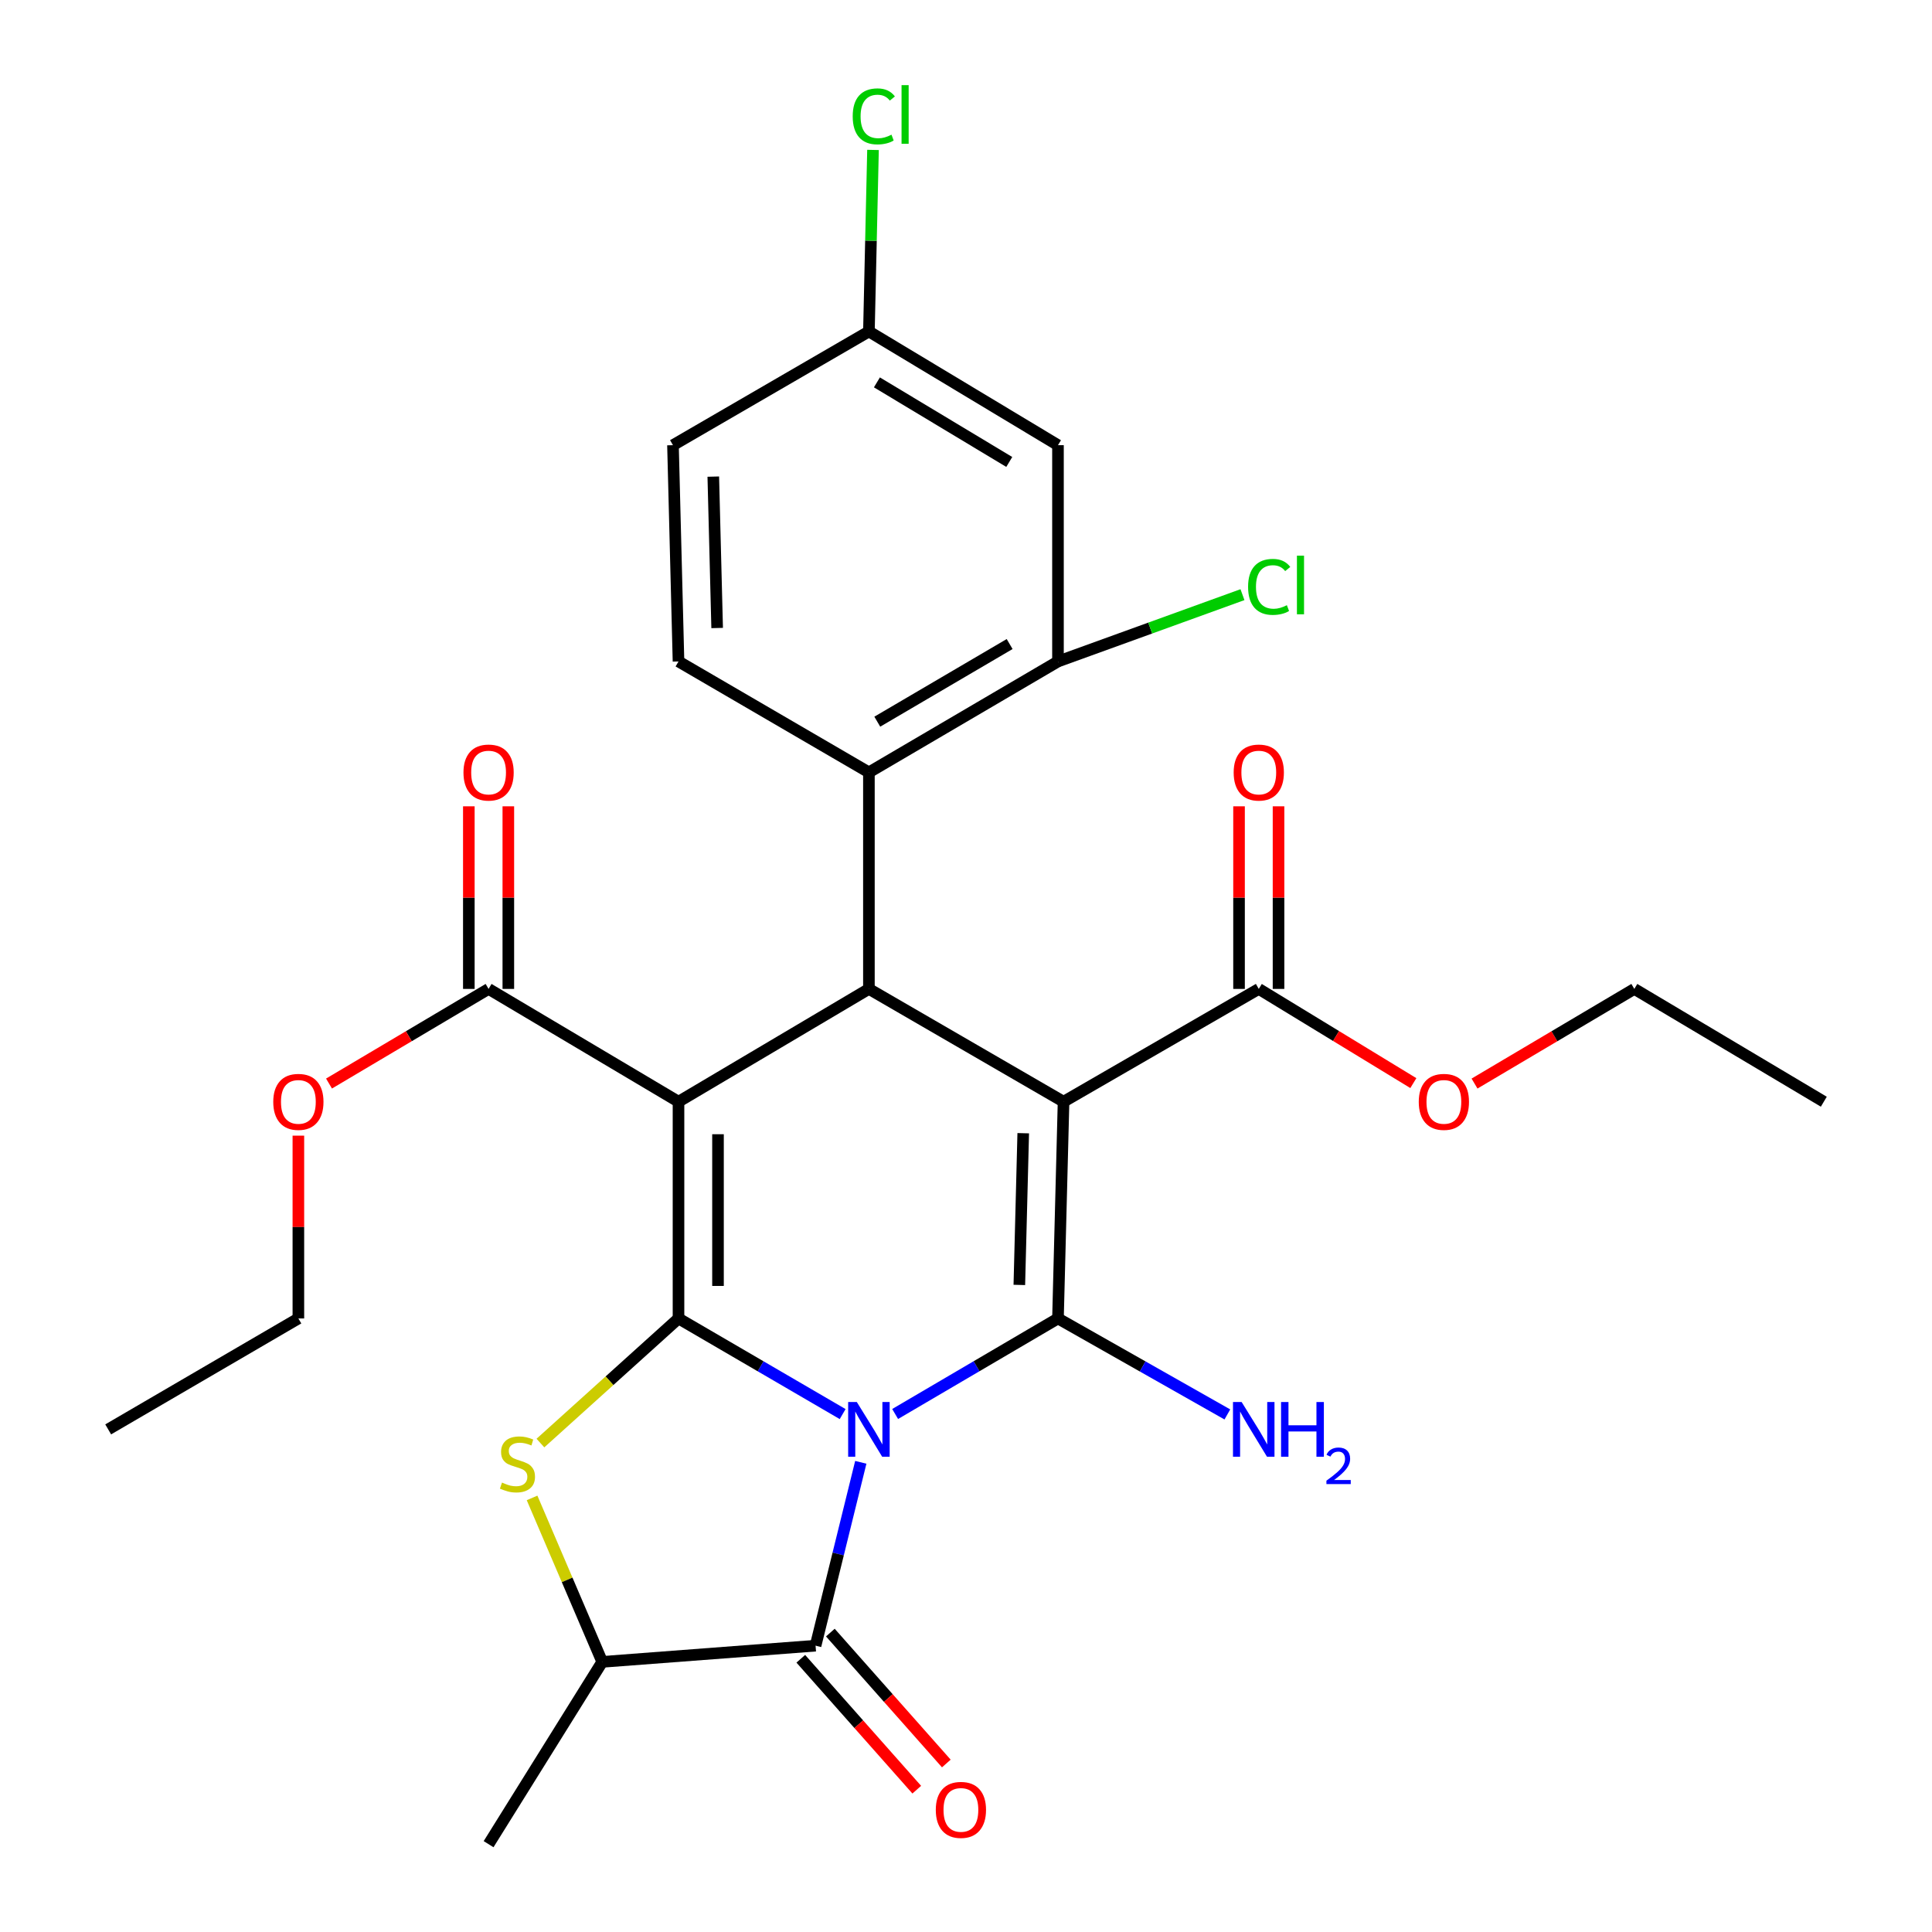 <?xml version='1.0' encoding='iso-8859-1'?>
<svg version='1.1' baseProfile='full'
              xmlns='http://www.w3.org/2000/svg'
                      xmlns:rdkit='http://www.rdkit.org/xml'
                      xmlns:xlink='http://www.w3.org/1999/xlink'
                  xml:space='preserve'
width='1000px' height='1000px' viewBox='0 0 1000 1000'>
<!-- END OF HEADER -->
<rect style='opacity:1.0;fill:#FFFFFF;stroke:none' width='1000' height='1000' x='0' y='0'> </rect>
<path class='bond-0' d='M 436.155,731.928 L 393.674,707.178' style='fill:none;fill-rule:evenodd;stroke:#0000FF;stroke-width:6px;stroke-linecap:butt;stroke-linejoin:miter;stroke-opacity:1' />
<path class='bond-0' d='M 393.674,707.178 L 351.193,682.428' style='fill:none;fill-rule:evenodd;stroke:#000000;stroke-width:6px;stroke-linecap:butt;stroke-linejoin:miter;stroke-opacity:1' />
<path class='bond-2' d='M 463.323,731.881 L 505.465,707.154' style='fill:none;fill-rule:evenodd;stroke:#0000FF;stroke-width:6px;stroke-linecap:butt;stroke-linejoin:miter;stroke-opacity:1' />
<path class='bond-2' d='M 505.465,707.154 L 547.607,682.428' style='fill:none;fill-rule:evenodd;stroke:#000000;stroke-width:6px;stroke-linecap:butt;stroke-linejoin:miter;stroke-opacity:1' />
<path class='bond-5' d='M 445.544,756.89 L 433.841,804.346' style='fill:none;fill-rule:evenodd;stroke:#0000FF;stroke-width:6px;stroke-linecap:butt;stroke-linejoin:miter;stroke-opacity:1' />
<path class='bond-5' d='M 433.841,804.346 L 422.138,851.801' style='fill:none;fill-rule:evenodd;stroke:#000000;stroke-width:6px;stroke-linecap:butt;stroke-linejoin:miter;stroke-opacity:1' />
<path class='bond-1' d='M 351.193,682.428 L 351.193,570.246' style='fill:none;fill-rule:evenodd;stroke:#000000;stroke-width:6px;stroke-linecap:butt;stroke-linejoin:miter;stroke-opacity:1' />
<path class='bond-1' d='M 371.635,665.6 L 371.635,587.073' style='fill:none;fill-rule:evenodd;stroke:#000000;stroke-width:6px;stroke-linecap:butt;stroke-linejoin:miter;stroke-opacity:1' />
<path class='bond-6' d='M 351.193,682.428 L 315.458,714.677' style='fill:none;fill-rule:evenodd;stroke:#000000;stroke-width:6px;stroke-linecap:butt;stroke-linejoin:miter;stroke-opacity:1' />
<path class='bond-6' d='M 315.458,714.677 L 279.722,746.927' style='fill:none;fill-rule:evenodd;stroke:#CCCC00;stroke-width:6px;stroke-linecap:butt;stroke-linejoin:miter;stroke-opacity:1' />
<path class='bond-8' d='M 351.193,570.246 L 252.89,511.861' style='fill:none;fill-rule:evenodd;stroke:#000000;stroke-width:6px;stroke-linecap:butt;stroke-linejoin:miter;stroke-opacity:1' />
<path class='bond-30' d='M 351.193,570.246 L 449.747,511.861' style='fill:none;fill-rule:evenodd;stroke:#000000;stroke-width:6px;stroke-linecap:butt;stroke-linejoin:miter;stroke-opacity:1' />
<path class='bond-3' d='M 547.607,682.428 L 550.492,570.246' style='fill:none;fill-rule:evenodd;stroke:#000000;stroke-width:6px;stroke-linecap:butt;stroke-linejoin:miter;stroke-opacity:1' />
<path class='bond-3' d='M 527.605,665.075 L 529.624,586.548' style='fill:none;fill-rule:evenodd;stroke:#000000;stroke-width:6px;stroke-linecap:butt;stroke-linejoin:miter;stroke-opacity:1' />
<path class='bond-14' d='M 547.607,682.428 L 591.444,707.269' style='fill:none;fill-rule:evenodd;stroke:#000000;stroke-width:6px;stroke-linecap:butt;stroke-linejoin:miter;stroke-opacity:1' />
<path class='bond-14' d='M 591.444,707.269 L 635.28,732.111' style='fill:none;fill-rule:evenodd;stroke:#0000FF;stroke-width:6px;stroke-linecap:butt;stroke-linejoin:miter;stroke-opacity:1' />
<path class='bond-4' d='M 550.492,570.246 L 449.747,511.861' style='fill:none;fill-rule:evenodd;stroke:#000000;stroke-width:6px;stroke-linecap:butt;stroke-linejoin:miter;stroke-opacity:1' />
<path class='bond-9' d='M 550.492,570.246 L 651.544,511.861' style='fill:none;fill-rule:evenodd;stroke:#000000;stroke-width:6px;stroke-linecap:butt;stroke-linejoin:miter;stroke-opacity:1' />
<path class='bond-7' d='M 449.747,511.861 L 449.747,399.782' style='fill:none;fill-rule:evenodd;stroke:#000000;stroke-width:6px;stroke-linecap:butt;stroke-linejoin:miter;stroke-opacity:1' />
<path class='bond-10' d='M 422.138,851.801 L 311.717,860.183' style='fill:none;fill-rule:evenodd;stroke:#000000;stroke-width:6px;stroke-linecap:butt;stroke-linejoin:miter;stroke-opacity:1' />
<path class='bond-15' d='M 414.488,858.579 L 444.502,892.458' style='fill:none;fill-rule:evenodd;stroke:#000000;stroke-width:6px;stroke-linecap:butt;stroke-linejoin:miter;stroke-opacity:1' />
<path class='bond-15' d='M 444.502,892.458 L 474.516,926.337' style='fill:none;fill-rule:evenodd;stroke:#FF0000;stroke-width:6px;stroke-linecap:butt;stroke-linejoin:miter;stroke-opacity:1' />
<path class='bond-15' d='M 429.789,845.024 L 459.803,878.903' style='fill:none;fill-rule:evenodd;stroke:#000000;stroke-width:6px;stroke-linecap:butt;stroke-linejoin:miter;stroke-opacity:1' />
<path class='bond-15' d='M 459.803,878.903 L 489.817,912.782' style='fill:none;fill-rule:evenodd;stroke:#FF0000;stroke-width:6px;stroke-linecap:butt;stroke-linejoin:miter;stroke-opacity:1' />
<path class='bond-29' d='M 275.397,775.322 L 293.557,817.753' style='fill:none;fill-rule:evenodd;stroke:#CCCC00;stroke-width:6px;stroke-linecap:butt;stroke-linejoin:miter;stroke-opacity:1' />
<path class='bond-29' d='M 293.557,817.753 L 311.717,860.183' style='fill:none;fill-rule:evenodd;stroke:#000000;stroke-width:6px;stroke-linecap:butt;stroke-linejoin:miter;stroke-opacity:1' />
<path class='bond-11' d='M 449.747,399.782 L 547.607,342.374' style='fill:none;fill-rule:evenodd;stroke:#000000;stroke-width:6px;stroke-linecap:butt;stroke-linejoin:miter;stroke-opacity:1' />
<path class='bond-11' d='M 454.082,373.539 L 522.585,333.353' style='fill:none;fill-rule:evenodd;stroke:#000000;stroke-width:6px;stroke-linecap:butt;stroke-linejoin:miter;stroke-opacity:1' />
<path class='bond-13' d='M 449.747,399.782 L 351.193,342.374' style='fill:none;fill-rule:evenodd;stroke:#000000;stroke-width:6px;stroke-linecap:butt;stroke-linejoin:miter;stroke-opacity:1' />
<path class='bond-17' d='M 263.111,511.861 L 263.111,464.603' style='fill:none;fill-rule:evenodd;stroke:#000000;stroke-width:6px;stroke-linecap:butt;stroke-linejoin:miter;stroke-opacity:1' />
<path class='bond-17' d='M 263.111,464.603 L 263.111,417.344' style='fill:none;fill-rule:evenodd;stroke:#FF0000;stroke-width:6px;stroke-linecap:butt;stroke-linejoin:miter;stroke-opacity:1' />
<path class='bond-17' d='M 242.669,511.861 L 242.669,464.603' style='fill:none;fill-rule:evenodd;stroke:#000000;stroke-width:6px;stroke-linecap:butt;stroke-linejoin:miter;stroke-opacity:1' />
<path class='bond-17' d='M 242.669,464.603 L 242.669,417.344' style='fill:none;fill-rule:evenodd;stroke:#FF0000;stroke-width:6px;stroke-linecap:butt;stroke-linejoin:miter;stroke-opacity:1' />
<path class='bond-22' d='M 252.89,511.861 L 211.595,536.351' style='fill:none;fill-rule:evenodd;stroke:#000000;stroke-width:6px;stroke-linecap:butt;stroke-linejoin:miter;stroke-opacity:1' />
<path class='bond-22' d='M 211.595,536.351 L 170.3,560.84' style='fill:none;fill-rule:evenodd;stroke:#FF0000;stroke-width:6px;stroke-linecap:butt;stroke-linejoin:miter;stroke-opacity:1' />
<path class='bond-16' d='M 661.765,511.861 L 661.765,464.603' style='fill:none;fill-rule:evenodd;stroke:#000000;stroke-width:6px;stroke-linecap:butt;stroke-linejoin:miter;stroke-opacity:1' />
<path class='bond-16' d='M 661.765,464.603 L 661.765,417.344' style='fill:none;fill-rule:evenodd;stroke:#FF0000;stroke-width:6px;stroke-linecap:butt;stroke-linejoin:miter;stroke-opacity:1' />
<path class='bond-16' d='M 641.323,511.861 L 641.323,464.603' style='fill:none;fill-rule:evenodd;stroke:#000000;stroke-width:6px;stroke-linecap:butt;stroke-linejoin:miter;stroke-opacity:1' />
<path class='bond-16' d='M 641.323,464.603 L 641.323,417.344' style='fill:none;fill-rule:evenodd;stroke:#FF0000;stroke-width:6px;stroke-linecap:butt;stroke-linejoin:miter;stroke-opacity:1' />
<path class='bond-21' d='M 651.544,511.861 L 691.544,536.238' style='fill:none;fill-rule:evenodd;stroke:#000000;stroke-width:6px;stroke-linecap:butt;stroke-linejoin:miter;stroke-opacity:1' />
<path class='bond-21' d='M 691.544,536.238 L 731.544,560.614' style='fill:none;fill-rule:evenodd;stroke:#FF0000;stroke-width:6px;stroke-linecap:butt;stroke-linejoin:miter;stroke-opacity:1' />
<path class='bond-24' d='M 311.717,860.183 L 252.89,954.545' style='fill:none;fill-rule:evenodd;stroke:#000000;stroke-width:6px;stroke-linecap:butt;stroke-linejoin:miter;stroke-opacity:1' />
<path class='bond-12' d='M 547.607,342.374 L 547.607,230.42' style='fill:none;fill-rule:evenodd;stroke:#000000;stroke-width:6px;stroke-linecap:butt;stroke-linejoin:miter;stroke-opacity:1' />
<path class='bond-19' d='M 547.607,342.374 L 595.354,325.083' style='fill:none;fill-rule:evenodd;stroke:#000000;stroke-width:6px;stroke-linecap:butt;stroke-linejoin:miter;stroke-opacity:1' />
<path class='bond-19' d='M 595.354,325.083 L 643.1,307.792' style='fill:none;fill-rule:evenodd;stroke:#00CC00;stroke-width:6px;stroke-linecap:butt;stroke-linejoin:miter;stroke-opacity:1' />
<path class='bond-31' d='M 547.607,230.42 L 449.747,171.569' style='fill:none;fill-rule:evenodd;stroke:#000000;stroke-width:6px;stroke-linecap:butt;stroke-linejoin:miter;stroke-opacity:1' />
<path class='bond-31' d='M 522.393,239.11 L 453.891,197.915' style='fill:none;fill-rule:evenodd;stroke:#000000;stroke-width:6px;stroke-linecap:butt;stroke-linejoin:miter;stroke-opacity:1' />
<path class='bond-20' d='M 351.193,342.374 L 348.331,230.42' style='fill:none;fill-rule:evenodd;stroke:#000000;stroke-width:6px;stroke-linecap:butt;stroke-linejoin:miter;stroke-opacity:1' />
<path class='bond-20' d='M 371.199,325.058 L 369.196,246.69' style='fill:none;fill-rule:evenodd;stroke:#000000;stroke-width:6px;stroke-linecap:butt;stroke-linejoin:miter;stroke-opacity:1' />
<path class='bond-18' d='M 449.747,171.569 L 348.331,230.42' style='fill:none;fill-rule:evenodd;stroke:#000000;stroke-width:6px;stroke-linecap:butt;stroke-linejoin:miter;stroke-opacity:1' />
<path class='bond-23' d='M 449.747,171.569 L 450.806,124.585' style='fill:none;fill-rule:evenodd;stroke:#000000;stroke-width:6px;stroke-linecap:butt;stroke-linejoin:miter;stroke-opacity:1' />
<path class='bond-23' d='M 450.806,124.585 L 451.865,77.6' style='fill:none;fill-rule:evenodd;stroke:#00CC00;stroke-width:6px;stroke-linecap:butt;stroke-linejoin:miter;stroke-opacity:1' />
<path class='bond-26' d='M 763.213,560.85 L 804.569,536.356' style='fill:none;fill-rule:evenodd;stroke:#FF0000;stroke-width:6px;stroke-linecap:butt;stroke-linejoin:miter;stroke-opacity:1' />
<path class='bond-26' d='M 804.569,536.356 L 845.925,511.861' style='fill:none;fill-rule:evenodd;stroke:#000000;stroke-width:6px;stroke-linecap:butt;stroke-linejoin:miter;stroke-opacity:1' />
<path class='bond-25' d='M 154.438,587.811 L 154.438,635.119' style='fill:none;fill-rule:evenodd;stroke:#FF0000;stroke-width:6px;stroke-linecap:butt;stroke-linejoin:miter;stroke-opacity:1' />
<path class='bond-25' d='M 154.438,635.119 L 154.438,682.428' style='fill:none;fill-rule:evenodd;stroke:#000000;stroke-width:6px;stroke-linecap:butt;stroke-linejoin:miter;stroke-opacity:1' />
<path class='bond-28' d='M 154.438,682.428 L 55.998,739.847' style='fill:none;fill-rule:evenodd;stroke:#000000;stroke-width:6px;stroke-linecap:butt;stroke-linejoin:miter;stroke-opacity:1' />
<path class='bond-27' d='M 845.925,511.861 L 944.002,570.246' style='fill:none;fill-rule:evenodd;stroke:#000000;stroke-width:6px;stroke-linecap:butt;stroke-linejoin:miter;stroke-opacity:1' />
<path  class='atom-0' d='M 443.487 725.687
L 452.767 740.687
Q 453.687 742.167, 455.167 744.847
Q 456.647 747.527, 456.727 747.687
L 456.727 725.687
L 460.487 725.687
L 460.487 754.007
L 456.607 754.007
L 446.647 737.607
Q 445.487 735.687, 444.247 733.487
Q 443.047 731.287, 442.687 730.607
L 442.687 754.007
L 439.007 754.007
L 439.007 725.687
L 443.487 725.687
' fill='#0000FF'/>
<path  class='atom-7' d='M 259.835 767.374
Q 260.155 767.494, 261.475 768.054
Q 262.795 768.614, 264.235 768.974
Q 265.715 769.294, 267.155 769.294
Q 269.835 769.294, 271.395 768.014
Q 272.955 766.694, 272.955 764.414
Q 272.955 762.854, 272.155 761.894
Q 271.395 760.934, 270.195 760.414
Q 268.995 759.894, 266.995 759.294
Q 264.475 758.534, 262.955 757.814
Q 261.475 757.094, 260.395 755.574
Q 259.355 754.054, 259.355 751.494
Q 259.355 747.934, 261.755 745.734
Q 264.195 743.534, 268.995 743.534
Q 272.275 743.534, 275.995 745.094
L 275.075 748.174
Q 271.675 746.774, 269.115 746.774
Q 266.355 746.774, 264.835 747.934
Q 263.315 749.054, 263.355 751.014
Q 263.355 752.534, 264.115 753.454
Q 264.915 754.374, 266.035 754.894
Q 267.195 755.414, 269.115 756.014
Q 271.675 756.814, 273.195 757.614
Q 274.715 758.414, 275.795 760.054
Q 276.915 761.654, 276.915 764.414
Q 276.915 768.334, 274.275 770.454
Q 271.675 772.534, 267.315 772.534
Q 264.795 772.534, 262.875 771.974
Q 260.995 771.454, 258.755 770.534
L 259.835 767.374
' fill='#CCCC00'/>
<path  class='atom-15' d='M 642.672 725.687
L 651.952 740.687
Q 652.872 742.167, 654.352 744.847
Q 655.832 747.527, 655.912 747.687
L 655.912 725.687
L 659.672 725.687
L 659.672 754.007
L 655.792 754.007
L 645.832 737.607
Q 644.672 735.687, 643.432 733.487
Q 642.232 731.287, 641.872 730.607
L 641.872 754.007
L 638.192 754.007
L 638.192 725.687
L 642.672 725.687
' fill='#0000FF'/>
<path  class='atom-15' d='M 663.072 725.687
L 666.912 725.687
L 666.912 737.727
L 681.392 737.727
L 681.392 725.687
L 685.232 725.687
L 685.232 754.007
L 681.392 754.007
L 681.392 740.927
L 666.912 740.927
L 666.912 754.007
L 663.072 754.007
L 663.072 725.687
' fill='#0000FF'/>
<path  class='atom-15' d='M 686.605 753.013
Q 687.291 751.245, 688.928 750.268
Q 690.565 749.265, 692.835 749.265
Q 695.66 749.265, 697.244 750.796
Q 698.828 752.327, 698.828 755.046
Q 698.828 757.818, 696.769 760.405
Q 694.736 762.993, 690.512 766.055
L 699.145 766.055
L 699.145 768.167
L 686.552 768.167
L 686.552 766.398
Q 690.037 763.917, 692.096 762.069
Q 694.181 760.221, 695.185 758.557
Q 696.188 756.894, 696.188 755.178
Q 696.188 753.383, 695.29 752.38
Q 694.393 751.377, 692.835 751.377
Q 691.33 751.377, 690.327 751.984
Q 689.324 752.591, 688.611 753.937
L 686.605 753.013
' fill='#0000FF'/>
<path  class='atom-16' d='M 484.365 936.795
Q 484.365 929.995, 487.725 926.195
Q 491.085 922.395, 497.365 922.395
Q 503.645 922.395, 507.005 926.195
Q 510.365 929.995, 510.365 936.795
Q 510.365 943.675, 506.965 947.595
Q 503.565 951.475, 497.365 951.475
Q 491.125 951.475, 487.725 947.595
Q 484.365 943.715, 484.365 936.795
M 497.365 948.275
Q 501.685 948.275, 504.005 945.395
Q 506.365 942.475, 506.365 936.795
Q 506.365 931.235, 504.005 928.435
Q 501.685 925.595, 497.365 925.595
Q 493.045 925.595, 490.685 928.395
Q 488.365 931.195, 488.365 936.795
Q 488.365 942.515, 490.685 945.395
Q 493.045 948.275, 497.365 948.275
' fill='#FF0000'/>
<path  class='atom-17' d='M 638.544 399.862
Q 638.544 393.062, 641.904 389.262
Q 645.264 385.462, 651.544 385.462
Q 657.824 385.462, 661.184 389.262
Q 664.544 393.062, 664.544 399.862
Q 664.544 406.742, 661.144 410.662
Q 657.744 414.542, 651.544 414.542
Q 645.304 414.542, 641.904 410.662
Q 638.544 406.782, 638.544 399.862
M 651.544 411.342
Q 655.864 411.342, 658.184 408.462
Q 660.544 405.542, 660.544 399.862
Q 660.544 394.302, 658.184 391.502
Q 655.864 388.662, 651.544 388.662
Q 647.224 388.662, 644.864 391.462
Q 642.544 394.262, 642.544 399.862
Q 642.544 405.582, 644.864 408.462
Q 647.224 411.342, 651.544 411.342
' fill='#FF0000'/>
<path  class='atom-18' d='M 239.89 399.862
Q 239.89 393.062, 243.25 389.262
Q 246.61 385.462, 252.89 385.462
Q 259.17 385.462, 262.53 389.262
Q 265.89 393.062, 265.89 399.862
Q 265.89 406.742, 262.49 410.662
Q 259.09 414.542, 252.89 414.542
Q 246.65 414.542, 243.25 410.662
Q 239.89 406.782, 239.89 399.862
M 252.89 411.342
Q 257.21 411.342, 259.53 408.462
Q 261.89 405.542, 261.89 399.862
Q 261.89 394.302, 259.53 391.502
Q 257.21 388.662, 252.89 388.662
Q 248.57 388.662, 246.21 391.462
Q 243.89 394.262, 243.89 399.862
Q 243.89 405.582, 246.21 408.462
Q 248.57 411.342, 252.89 411.342
' fill='#FF0000'/>
<path  class='atom-20' d='M 646.007 303.764
Q 646.007 296.724, 649.287 293.044
Q 652.607 289.324, 658.887 289.324
Q 664.727 289.324, 667.847 293.444
L 665.207 295.604
Q 662.927 292.604, 658.887 292.604
Q 654.607 292.604, 652.327 295.484
Q 650.087 298.324, 650.087 303.764
Q 650.087 309.364, 652.407 312.244
Q 654.767 315.124, 659.327 315.124
Q 662.447 315.124, 666.087 313.244
L 667.207 316.244
Q 665.727 317.204, 663.487 317.764
Q 661.247 318.324, 658.767 318.324
Q 652.607 318.324, 649.287 314.564
Q 646.007 310.804, 646.007 303.764
' fill='#00CC00'/>
<path  class='atom-20' d='M 671.287 287.604
L 674.967 287.604
L 674.967 317.964
L 671.287 317.964
L 671.287 287.604
' fill='#00CC00'/>
<path  class='atom-22' d='M 734.349 570.326
Q 734.349 563.526, 737.709 559.726
Q 741.069 555.926, 747.349 555.926
Q 753.629 555.926, 756.989 559.726
Q 760.349 563.526, 760.349 570.326
Q 760.349 577.206, 756.949 581.126
Q 753.549 585.006, 747.349 585.006
Q 741.109 585.006, 737.709 581.126
Q 734.349 577.246, 734.349 570.326
M 747.349 581.806
Q 751.669 581.806, 753.989 578.926
Q 756.349 576.006, 756.349 570.326
Q 756.349 564.766, 753.989 561.966
Q 751.669 559.126, 747.349 559.126
Q 743.029 559.126, 740.669 561.926
Q 738.349 564.726, 738.349 570.326
Q 738.349 576.046, 740.669 578.926
Q 743.029 581.806, 747.349 581.806
' fill='#FF0000'/>
<path  class='atom-23' d='M 141.438 570.326
Q 141.438 563.526, 144.798 559.726
Q 148.158 555.926, 154.438 555.926
Q 160.718 555.926, 164.078 559.726
Q 167.438 563.526, 167.438 570.326
Q 167.438 577.206, 164.038 581.126
Q 160.638 585.006, 154.438 585.006
Q 148.198 585.006, 144.798 581.126
Q 141.438 577.246, 141.438 570.326
M 154.438 581.806
Q 158.758 581.806, 161.078 578.926
Q 163.438 576.006, 163.438 570.326
Q 163.438 564.766, 161.078 561.966
Q 158.758 559.126, 154.438 559.126
Q 150.118 559.126, 147.758 561.926
Q 145.438 564.726, 145.438 570.326
Q 145.438 576.046, 147.758 578.926
Q 150.118 581.806, 154.438 581.806
' fill='#FF0000'/>
<path  class='atom-24' d='M 441.359 60.231
Q 441.359 53.191, 444.639 49.511
Q 447.959 45.791, 454.239 45.791
Q 460.079 45.791, 463.199 49.911
L 460.559 52.071
Q 458.279 49.071, 454.239 49.071
Q 449.959 49.071, 447.679 51.951
Q 445.439 54.791, 445.439 60.231
Q 445.439 65.831, 447.759 68.711
Q 450.119 71.591, 454.679 71.591
Q 457.799 71.591, 461.439 69.711
L 462.559 72.711
Q 461.079 73.671, 458.839 74.231
Q 456.599 74.791, 454.119 74.791
Q 447.959 74.791, 444.639 71.031
Q 441.359 67.271, 441.359 60.231
' fill='#00CC00'/>
<path  class='atom-24' d='M 466.639 44.071
L 470.319 44.071
L 470.319 74.431
L 466.639 74.431
L 466.639 44.071
' fill='#00CC00'/>
</svg>
